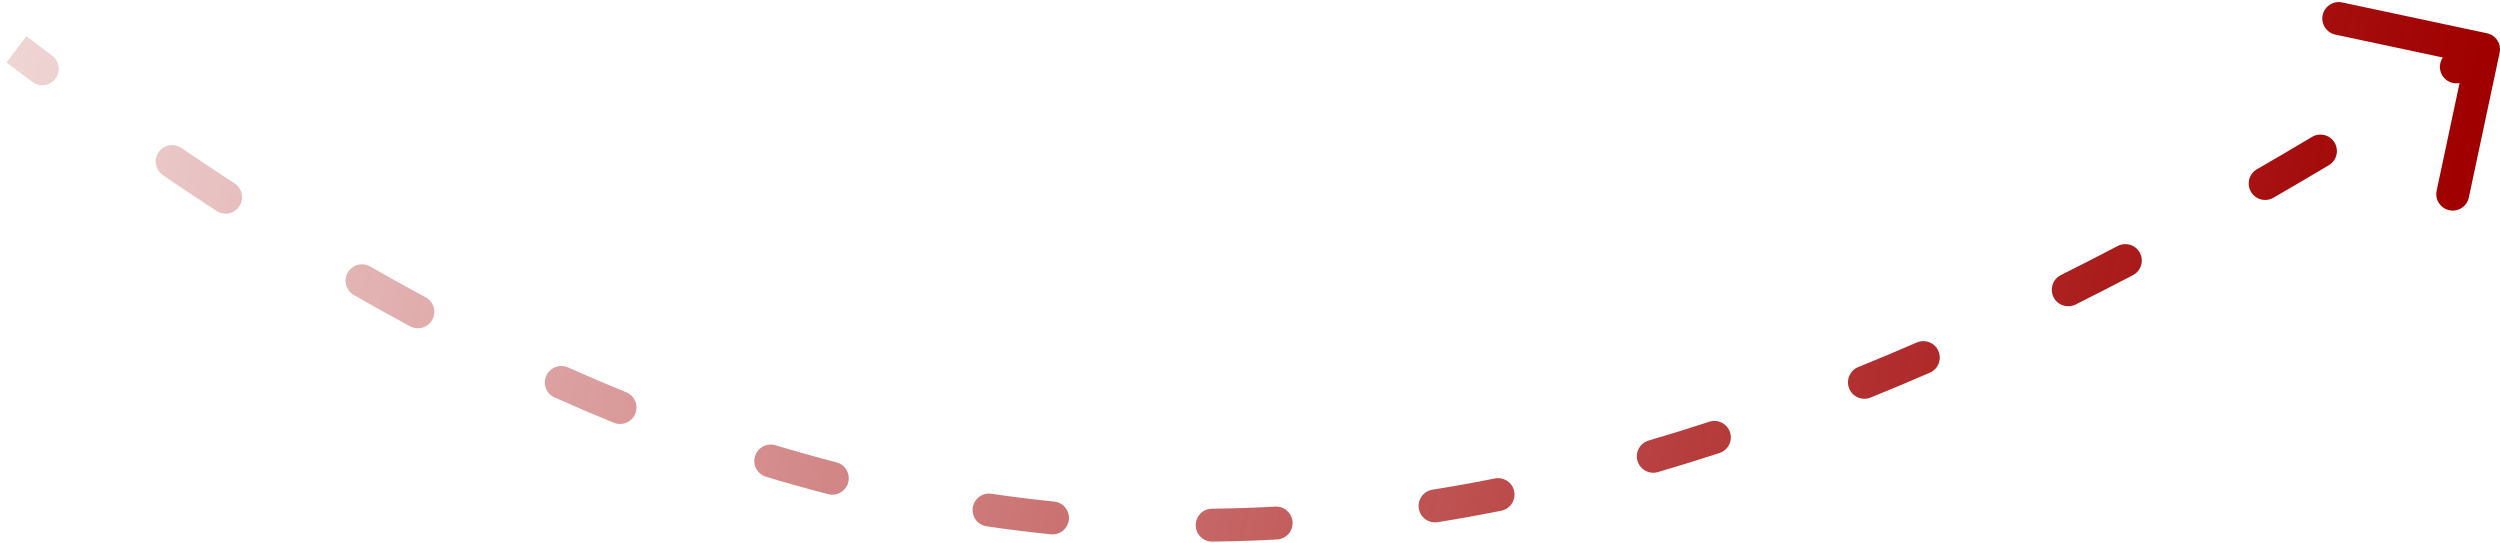 <svg width="152" height="33" viewBox="0 0 152 33" fill="none" xmlns="http://www.w3.org/2000/svg">
<path d="M151.978 3.208C152.093 2.668 151.748 2.137 151.208 2.022L142.405 0.148C141.865 0.033 141.334 0.378 141.219 0.918C141.104 1.458 141.449 1.989 141.989 2.104L149.814 3.77L148.148 11.595C148.033 12.135 148.378 12.666 148.918 12.781C149.458 12.896 149.989 12.551 150.104 12.011L151.978 3.208ZM1.972 4.984C2.414 5.314 3.041 5.223 3.371 4.781C3.702 4.338 3.611 3.712 3.168 3.381L1.972 4.984ZM11.03 8.998C10.573 8.687 9.951 8.805 9.64 9.262C9.33 9.718 9.448 10.34 9.904 10.651L11.03 8.998ZM13.172 12.828C13.634 13.13 14.254 12.999 14.555 12.536C14.857 12.073 14.726 11.454 14.264 11.152L13.172 12.828ZM22.507 16.203C22.028 15.929 21.417 16.095 21.143 16.574C20.868 17.053 21.034 17.664 21.514 17.939L22.507 16.203ZM24.933 19.839C25.42 20.1 26.026 19.918 26.288 19.432C26.55 18.946 26.368 18.339 25.881 18.078L24.933 19.839ZM34.534 22.34C34.029 22.115 33.438 22.342 33.213 22.846C32.988 23.351 33.215 23.942 33.719 24.167L34.534 22.34ZM37.321 25.703C37.832 25.911 38.416 25.665 38.624 25.153C38.832 24.641 38.586 24.058 38.074 23.85L37.321 25.703ZM47.151 27.07C46.623 26.911 46.065 27.21 45.905 27.738C45.745 28.267 46.044 28.825 46.572 28.985L47.151 27.07ZM50.354 30.046C50.889 30.184 51.434 29.863 51.573 29.328C51.711 28.794 51.39 28.248 50.855 28.11L50.354 30.046ZM60.278 30.022C59.731 29.941 59.223 30.319 59.143 30.866C59.063 31.412 59.441 31.92 59.987 32L60.278 30.022ZM63.891 32.485C64.44 32.541 64.931 32.141 64.987 31.591C65.043 31.042 64.642 30.551 64.093 30.495L63.891 32.485ZM73.69 30.929C73.137 30.935 72.694 31.387 72.7 31.94C72.706 32.492 73.159 32.935 73.711 32.929L73.69 30.929ZM77.644 32.8C78.195 32.77 78.618 32.298 78.588 31.747C78.558 31.196 78.086 30.773 77.535 30.803L77.644 32.8ZM87.092 29.773C86.547 29.861 86.175 30.373 86.263 30.919C86.35 31.464 86.862 31.835 87.408 31.748L87.092 29.773ZM91.279 31.052C91.82 30.944 92.172 30.418 92.064 29.876C91.956 29.334 91.429 28.983 90.887 29.091L91.279 31.052ZM100.24 26.784C99.71 26.939 99.406 27.494 99.561 28.024C99.716 28.554 100.271 28.858 100.801 28.703L100.24 26.784ZM104.545 27.543C105.07 27.372 105.357 26.807 105.185 26.282C105.014 25.757 104.449 25.471 103.924 25.642L104.545 27.543ZM112.981 22.319C112.469 22.526 112.223 23.11 112.43 23.622C112.638 24.133 113.221 24.38 113.733 24.172L112.981 22.319ZM117.336 22.659C117.842 22.439 118.075 21.849 117.855 21.343C117.635 20.836 117.046 20.604 116.539 20.824L117.336 22.659ZM125.301 16.725C124.807 16.972 124.607 17.573 124.854 18.067C125.101 18.561 125.702 18.761 126.196 18.514L125.301 16.725ZM129.685 16.728C130.175 16.472 130.364 15.867 130.107 15.378C129.851 14.889 129.247 14.7 128.758 14.956L129.685 16.728ZM137.222 10.291C136.744 10.568 136.58 11.179 136.856 11.658C137.132 12.136 137.744 12.3 138.222 12.024L137.222 10.291ZM141.597 10.042C142.071 9.759 142.226 9.145 141.943 8.671C141.66 8.196 141.046 8.041 140.572 8.324L141.597 10.042ZM148.807 3.225C148.342 3.522 148.206 4.141 148.504 4.606C148.802 5.071 149.421 5.206 149.886 4.908L148.807 3.225ZM1 3L0.395 3.796C0.922 4.196 1.447 4.592 1.972 4.984L2.57 4.182L3.168 3.381C2.648 2.993 2.127 2.6 1.605 2.204L1 3ZM10.467 9.824L9.904 10.651C10.998 11.395 12.086 12.121 13.172 12.828L13.718 11.99L14.264 11.152C13.19 10.453 12.112 9.735 11.03 8.998L10.467 9.824ZM22.011 17.071L21.514 17.939C22.657 18.593 23.797 19.227 24.933 19.839L25.407 18.958L25.881 18.078C24.76 17.474 23.636 16.849 22.507 16.203L22.011 17.071ZM34.126 23.254L33.719 24.167C34.922 24.703 36.122 25.215 37.321 25.703L37.697 24.776L38.074 23.85C36.897 23.371 35.717 22.868 34.534 22.34L34.126 23.254ZM46.862 28.028L46.572 28.985C47.834 29.366 49.094 29.72 50.354 30.046L50.605 29.078L50.855 28.11C49.621 27.791 48.387 27.444 47.151 27.07L46.862 28.028ZM60.132 31.011L59.987 32C61.287 32.191 62.588 32.353 63.891 32.485L63.992 31.49L64.093 30.495C62.82 30.366 61.548 30.208 60.278 30.022L60.132 31.011ZM73.7 31.929L73.711 32.929C75.019 32.915 76.329 32.872 77.644 32.8L77.589 31.802L77.535 30.803C76.249 30.873 74.968 30.915 73.69 30.929L73.7 31.929ZM87.25 30.761L87.408 31.748C88.693 31.543 89.983 31.311 91.279 31.052L91.083 30.072L90.887 29.091C89.617 29.345 88.352 29.572 87.092 29.773L87.25 30.761ZM100.521 27.743L100.801 28.703C102.043 28.34 103.291 27.953 104.545 27.543L104.235 26.593L103.924 25.642C102.689 26.046 101.461 26.426 100.24 26.784L100.521 27.743ZM113.357 23.246L113.733 24.172C114.927 23.688 116.128 23.183 117.336 22.659L116.937 21.741L116.539 20.824C115.346 21.342 114.16 21.841 112.981 22.319L113.357 23.246ZM125.749 17.62L126.196 18.514C127.352 17.936 128.515 17.341 129.685 16.728L129.221 15.842L128.758 14.956C127.598 15.563 126.446 16.153 125.301 16.725L125.749 17.62ZM137.722 11.158L138.222 12.024C139.34 11.378 140.465 10.717 141.597 10.042L141.084 9.183L140.572 8.324C139.448 8.995 138.332 9.651 137.222 10.291L137.722 11.158ZM149.346 4.066L149.886 4.908C150.437 4.555 150.99 4.199 151.544 3.839L151 3L150.456 2.161C149.904 2.519 149.355 2.873 148.807 3.225L149.346 4.066ZM151.978 3.208C152.093 2.668 151.748 2.137 151.208 2.022L142.405 0.148C141.865 0.033 141.334 0.378 141.219 0.918C141.104 1.458 141.449 1.989 141.989 2.104L149.814 3.77L148.148 11.595C148.033 12.135 148.378 12.666 148.918 12.781C149.458 12.896 149.989 12.551 150.104 12.011L151.978 3.208ZM1.972 4.984C2.414 5.314 3.041 5.223 3.371 4.781C3.702 4.338 3.611 3.712 3.168 3.381L1.972 4.984ZM11.03 8.998C10.573 8.687 9.951 8.805 9.64 9.262C9.33 9.718 9.448 10.34 9.904 10.651L11.03 8.998ZM13.172 12.828C13.634 13.13 14.254 12.999 14.555 12.536C14.857 12.073 14.726 11.454 14.264 11.152L13.172 12.828ZM22.507 16.203C22.028 15.929 21.417 16.095 21.143 16.574C20.868 17.053 21.034 17.664 21.514 17.939L22.507 16.203ZM24.933 19.839C25.42 20.1 26.026 19.918 26.288 19.432C26.55 18.946 26.368 18.339 25.881 18.078L24.933 19.839ZM34.534 22.34C34.029 22.115 33.438 22.342 33.213 22.846C32.988 23.351 33.215 23.942 33.719 24.167L34.534 22.34ZM37.321 25.703C37.832 25.911 38.416 25.665 38.624 25.153C38.832 24.641 38.586 24.058 38.074 23.85L37.321 25.703ZM47.151 27.07C46.623 26.911 46.065 27.21 45.905 27.738C45.745 28.267 46.044 28.825 46.572 28.985L47.151 27.07ZM50.354 30.046C50.889 30.184 51.434 29.863 51.573 29.328C51.711 28.794 51.39 28.248 50.855 28.11L50.354 30.046ZM60.278 30.022C59.731 29.941 59.223 30.319 59.143 30.866C59.063 31.412 59.441 31.92 59.987 32L60.278 30.022ZM63.891 32.485C64.44 32.541 64.931 32.141 64.987 31.591C65.043 31.042 64.642 30.551 64.093 30.495L63.891 32.485ZM73.69 30.929C73.137 30.935 72.694 31.387 72.7 31.94C72.706 32.492 73.159 32.935 73.711 32.929L73.69 30.929ZM77.644 32.8C78.195 32.77 78.618 32.298 78.588 31.747C78.558 31.196 78.086 30.773 77.535 30.803L77.644 32.8ZM87.092 29.773C86.547 29.861 86.175 30.373 86.263 30.919C86.35 31.464 86.862 31.835 87.408 31.748L87.092 29.773ZM91.279 31.052C91.82 30.944 92.172 30.418 92.064 29.876C91.956 29.334 91.429 28.983 90.887 29.091L91.279 31.052ZM100.24 26.784C99.71 26.939 99.406 27.494 99.561 28.024C99.716 28.554 100.271 28.858 100.801 28.703L100.24 26.784ZM104.545 27.543C105.07 27.372 105.357 26.807 105.185 26.282C105.014 25.757 104.449 25.471 103.924 25.642L104.545 27.543ZM112.981 22.319C112.469 22.526 112.223 23.11 112.43 23.622C112.638 24.133 113.221 24.38 113.733 24.172L112.981 22.319ZM117.336 22.659C117.842 22.439 118.075 21.849 117.855 21.343C117.635 20.836 117.046 20.604 116.539 20.824L117.336 22.659ZM125.301 16.725C124.807 16.972 124.607 17.573 124.854 18.067C125.101 18.561 125.702 18.761 126.196 18.514L125.301 16.725ZM129.685 16.728C130.175 16.472 130.364 15.867 130.107 15.378C129.851 14.889 129.247 14.7 128.758 14.956L129.685 16.728ZM137.222 10.291C136.744 10.568 136.58 11.179 136.856 11.658C137.132 12.136 137.744 12.3 138.222 12.024L137.222 10.291ZM141.597 10.042C142.071 9.759 142.226 9.145 141.943 8.671C141.66 8.196 141.046 8.041 140.572 8.324L141.597 10.042ZM148.807 3.225C148.342 3.522 148.206 4.141 148.504 4.606C148.802 5.071 149.421 5.206 149.886 4.908L148.807 3.225ZM1 3L0.395 3.796C0.922 4.196 1.447 4.592 1.972 4.984L2.57 4.182L3.168 3.381C2.648 2.993 2.127 2.6 1.605 2.204L1 3ZM10.467 9.824L9.904 10.651C10.998 11.395 12.086 12.121 13.172 12.828L13.718 11.99L14.264 11.152C13.19 10.453 12.112 9.735 11.03 8.998L10.467 9.824ZM22.011 17.071L21.514 17.939C22.657 18.593 23.797 19.227 24.933 19.839L25.407 18.958L25.881 18.078C24.76 17.474 23.636 16.849 22.507 16.203L22.011 17.071ZM34.126 23.254L33.719 24.167C34.922 24.703 36.122 25.215 37.321 25.703L37.697 24.776L38.074 23.85C36.897 23.371 35.717 22.868 34.534 22.34L34.126 23.254ZM46.862 28.028L46.572 28.985C47.834 29.366 49.094 29.72 50.354 30.046L50.605 29.078L50.855 28.11C49.621 27.791 48.387 27.444 47.151 27.07L46.862 28.028ZM60.132 31.011L59.987 32C61.287 32.191 62.588 32.353 63.891 32.485L63.992 31.49L64.093 30.495C62.82 30.366 61.548 30.208 60.278 30.022L60.132 31.011ZM73.7 31.929L73.711 32.929C75.019 32.915 76.329 32.872 77.644 32.8L77.589 31.802L77.535 30.803C76.249 30.873 74.968 30.915 73.69 30.929L73.7 31.929ZM87.25 30.761L87.408 31.748C88.693 31.543 89.983 31.311 91.279 31.052L91.083 30.072L90.887 29.091C89.617 29.345 88.352 29.572 87.092 29.773L87.25 30.761ZM100.521 27.743L100.801 28.703C102.043 28.34 103.291 27.953 104.545 27.543L104.235 26.593L103.924 25.642C102.689 26.046 101.461 26.426 100.24 26.784L100.521 27.743ZM113.357 23.246L113.733 24.172C114.927 23.688 116.128 23.183 117.336 22.659L116.937 21.741L116.539 20.824C115.346 21.342 114.16 21.841 112.981 22.319L113.357 23.246ZM125.749 17.62L126.196 18.514C127.352 17.936 128.515 17.341 129.685 16.728L129.221 15.842L128.758 14.956C127.598 15.563 126.446 16.153 125.301 16.725L125.749 17.62ZM137.722 11.158L138.222 12.024C139.34 11.378 140.465 10.717 141.597 10.042L141.084 9.183L140.572 8.324C139.448 8.995 138.332 9.651 137.222 10.291L137.722 11.158ZM149.346 4.066L149.886 4.908C150.437 4.555 150.99 4.199 151.544 3.839L151 3L150.456 2.161C149.904 2.519 149.355 2.873 148.807 3.225L149.346 4.066Z" fill="url(#paint0_linear_221_169)"/>
<defs>
<linearGradient id="paint0_linear_221_169" x1="151" y1="3" x2="-21.5" y2="-33" gradientUnits="userSpaceOnUse">
<stop stop-color="#A00000"/>
<stop offset="1" stop-color="#A00000" stop-opacity="0"/>
</linearGradient>
</defs>
</svg>
